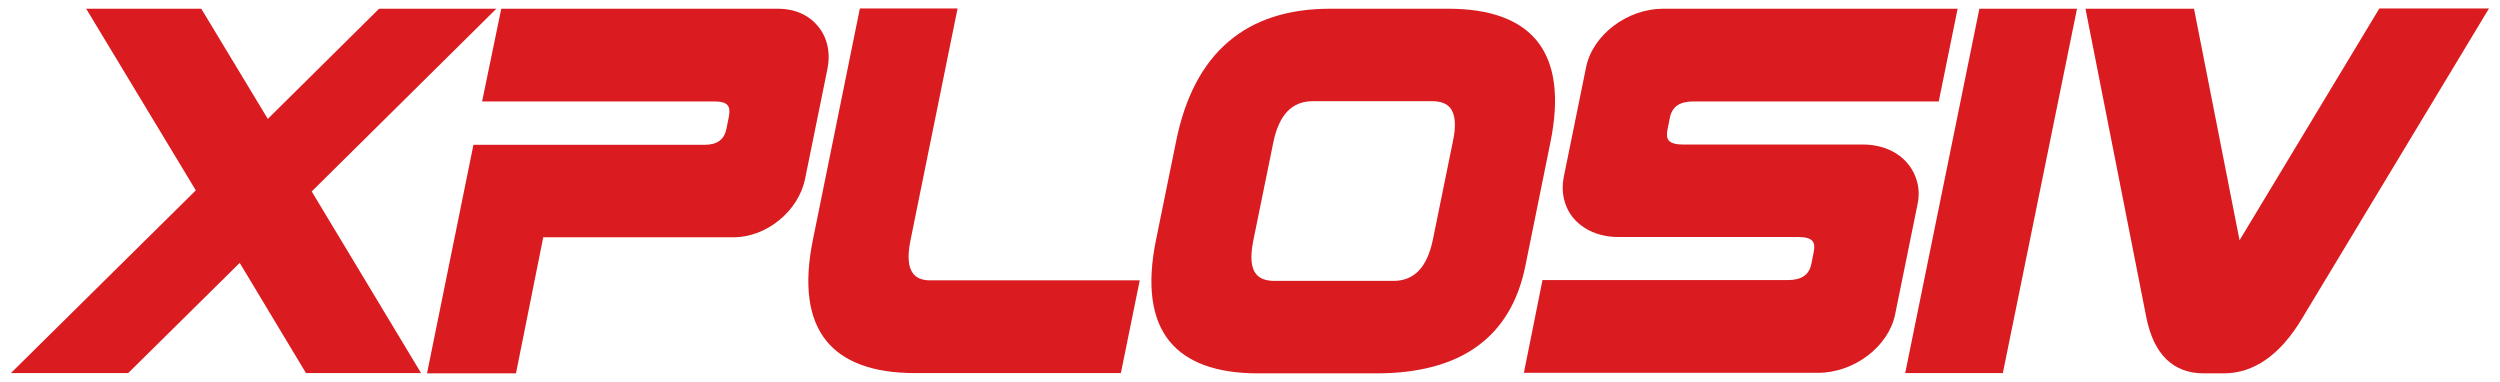 <?xml version="1.0" encoding="utf-8"?>
<!-- Generator: Adobe Illustrator 23.0.1, SVG Export Plug-In . SVG Version: 6.00 Build 0)  -->
<svg version="1.2" baseProfile="tiny" id="Layer_1" xmlns="http://www.w3.org/2000/svg" xmlns:xlink="http://www.w3.org/1999/xlink"
	 x="0px" y="0px" viewBox="0 0 916.7 140" xml:space="preserve">
<g>
	<polygon fill="#DA1B20" points="181.9,3.3 182,3.2 139,3.2 98.2,43.6 73.8,3.2 73.8,3.2 31.6,3.2 71.8,69.8 4.1,136.7 4,136.8 
		47,136.8 87.9,96.4 112.2,136.8 112.2,136.8 154.4,136.8 114.3,70.2 	"/>
	<path fill="#DA1B20" d="M334.9,100.4c-1.9-2.3-2.2-6.3-1.1-12l17.3-85.2l0-0.1h-35.8l-17.2,84.7c-3.4,16.6-1.7,29.1,5,37.3
		c6.3,7.7,17.2,11.7,32.3,11.7H411l6.9-33.9l0-0.1h-76.2C338.5,102.9,336.2,102.1,334.9,100.4z"/>
	<path fill="#DA1B20" d="M568.5,52.2c3.4-16.6,1.7-29.1-5-37.3c-6.3-7.7-17.2-11.7-32.3-11.7h-43.5c-30.9,0-49.9,16.3-56.4,48.4
		l-7.4,36.3c-3.4,16.6-1.7,29.1,5,37.3c6.3,7.7,17.2,11.7,32.3,11.7h43.5c30.9,0,49.3-13.2,54.6-39.3L568.5,52.2z M532.8,51.6
		l-7.4,36.3c-2.1,10.1-6.8,15.1-14.5,15.1h-43.5c-3.2,0-5.4-0.8-6.8-2.5c-1.9-2.3-2.2-6.3-1.1-12l7.4-36.3
		c2.1-10.1,6.8-15.1,14.5-15.1H525c3.2,0,5.4,0.8,6.8,2.5C533.6,41.9,534,45.9,532.8,51.6z"/>
	<polygon fill="#DA1B20" points="698.6,136.8 698.6,136.8 734.4,136.8 761.6,3.2 761.6,3.2 725.8,3.2 	"/>
	<path fill="#DA1B20" d="M872.4,3.2l-51.2,84.9L804.5,3.2l0,0h-39.8L787,116.3c2.7,13.6,9.8,20.6,21.1,20.6h7.3
		c11,0,20.7-6.7,28.7-20.1L912.6,3.2l0-0.1H872.4z"/>
	<path fill="#DA1B20" d="M699.7,60.2C696,55.6,690,53,683.2,53l-66.1,0c-2.6,0-4.4-0.5-5.2-1.5c-0.7-0.8-0.8-2.1-0.5-3.8l0.9-4.5
		c0.8-4.1,3.6-6,8.7-6h89.9l6.9-33.9l0-0.1h-108c-13.1,0-25.8,9.6-28.2,21.4l-8.2,40.3c-1.1,5.5,0.1,10.8,3.4,14.9
		c3.7,4.5,9.7,7.1,16.5,7.1h66.1c2.6,0,4.4,0.5,5.2,1.5c0.7,0.8,0.8,2.1,0.5,3.8l-0.9,4.5c-0.8,4.1-3.6,6-8.7,6h-89.9l-6.8,33.9
		l0,0.1h107.9c13.1,0,25.8-9.6,28.2-21.4l8.2-40.3C704.3,69.6,703,64.3,699.7,60.2z"/>
	<path fill="#DA1B20" d="M300,9.7c-3.4-4.2-8.6-6.5-14.6-6.5H183.8l-7,33.9l0,0.1h85.3c2.4,0,4,0.5,4.7,1.4c0.7,0.8,0.8,2.2,0.5,4
		l-0.9,4.5c-0.8,4.1-3.4,6-8.1,6h-84.7l-17,83.7l0,0.1h32.6L199.2,87H269c12.1,0,23.8-9.6,26.2-21.4l8.2-40.3
		C304.6,19.4,303.4,13.8,300,9.7z"/>
</g>
</svg>
